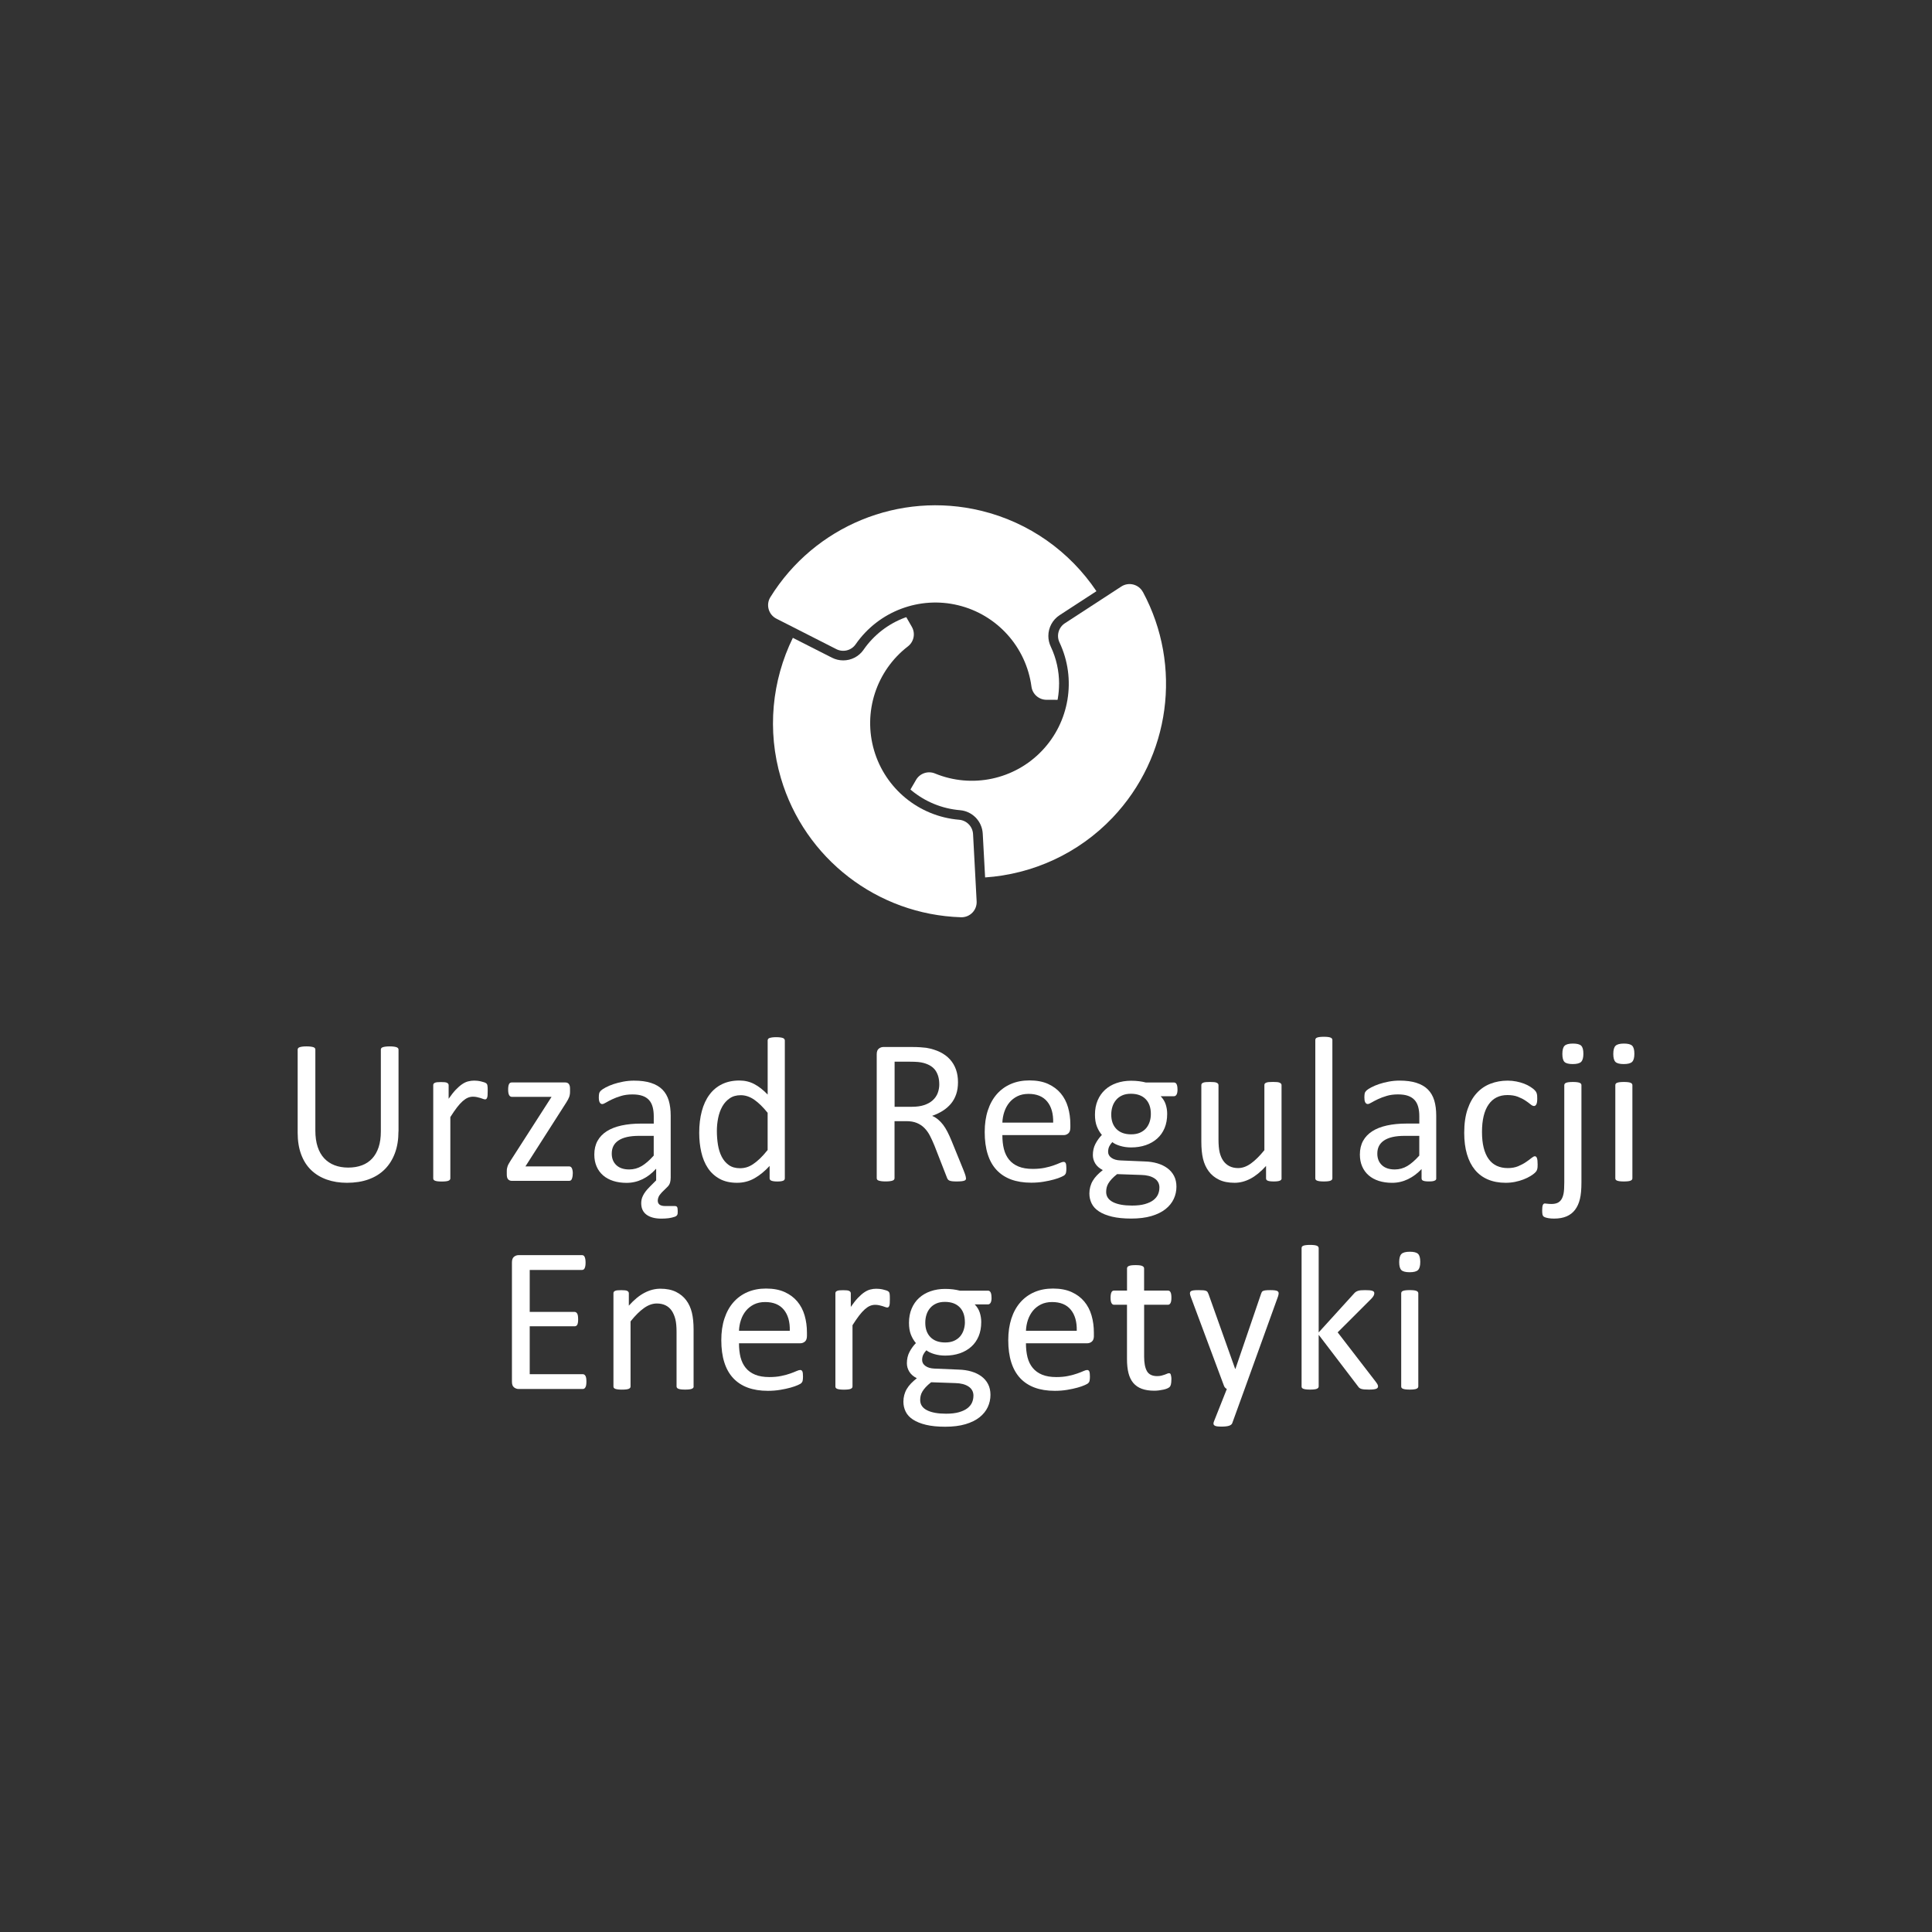 <?xml version="1.0" encoding="UTF-8"?> <svg xmlns="http://www.w3.org/2000/svg" id="Warstwa_1" version="1.1" viewBox="0 0 62.601 62.601"><rect x="0" y="0" width="62.601" height="62.601" fill="#333333" stroke="none"/><defs><style> .st0 { fill: none; } .st1 { fill: #fff; } </style></defs><g><rect class="st0" x="61.825" y="0" width=".776" height=".252"></rect><rect class="st0" x="0" y="62.349" width=".776" height=".252"></rect></g><g><g><path class="st1" d="M34.317,22.155c0-.409-.088-.82-.271-1.206-.052-.11-.077-.228-.077-.343,0-.264.131-.521.366-.674.397-.258.795-.517,1.192-.776-.858-1.277-2.174-2.23-3.743-2.608-2.64-.637-5.391.493-6.822,2.801-.152.244-.062.566.195.697.225.114.45.229.675.343.423.215.845.43,1.268.645.219.111.487.044.626-.159.374-.538.895-.933,1.482-1.152.575-.215,1.212-.263,1.836-.112,1.262.304,2.206,1.352,2.378,2.638.033.243.24.425.486.426.12.001.239.001.359.001.003-.017.007-.033.01-.05.026-.155.039-.312.039-.47Z"></path><path class="st1" d="M27.983,21.052c-.155.223-.405.347-.661.346-.123 0-.248-.028-.364-.087-.423-.215-.845-.429-1.268-.644-.677,1.383-.844,2.999-.387,4.547.769,2.605,3.122,4.421,5.836,4.507.288.009.522-.23.506-.517-.014-.253-.027-.504-.04-.757-.026-.473-.051-.947-.076-1.421-.014-.246-.206-.443-.45-.464-.653-.054-1.256-.308-1.74-.707-.474-.391-.833-.919-1.015-1.534-.368-1.244.068-2.586,1.095-3.377.194-.15.249-.42.126-.634-.059-.104-.119-.208-.179-.312-.016.006-.033.01-.049.016-.529.198-.998.553-1.335,1.038Z"></path><path class="st1" d="M37.033,19.184c-.136-.253-.46-.336-.701-.179-.211.138-.423.275-.634.413-.397.259-.794.518-1.192.776-.206.134-.282.4-.176.622.28.593.361,1.242.257,1.86-.101.605-.379,1.181-.821,1.646-.893.94-2.273,1.234-3.472.74-.227-.093-.489-.005-.612.208-.06.104-.121.208-.181.311.013.011.025.023.038.034.436.359.979.588,1.568.637.399.034.713.356.736.758.025.474.05.947.077,1.421,1.535-.105,3.018-.768,4.131-1.938,1.87-1.969,2.268-4.915.984-7.308Z"></path></g><g><path class="st1" d="M12.911,36.66c0,.264-.038.499-.115.705-.077.207-.187.381-.33.524-.143.143-.317.251-.523.325-.205.074-.439.111-.7.111-.239,0-.457-.035-.653-.104s-.365-.171-.506-.306-.249-.304-.325-.508c-.076-.203-.114-.438-.114-.704v-2.691c0-.018.004-.033.014-.047.009-.014.024-.024.047-.032.022-.008.051-.015.087-.02.036-.005.082-.008.141-.008.053,0,.099.003.137.008.038.005.067.012.089.02.021.008.036.018.045.032s.013.029.013.047v2.62c0,.201.025.377.074.526.049.15.12.274.213.374.093.099.205.174.335.224.131.05.278.076.441.076.168,0,.317-.025.447-.074.131-.049.241-.123.332-.221.09-.098.16-.22.208-.365.048-.145.072-.315.072-.509v-2.651c0-.018.004-.033.013-.047.009-.014.025-.024.047-.032.022-.008.052-.015.089-.02.037-.005.083-.008.139-.008.053,0,.099.003.136.008s.066.012.087.02c.021.008.037.018.047.032.01.014.015.029.015.047v2.647Z"></path><path class="st1" d="M15.802,35.36c0,.049-.001.09-.003.124-.002.034-.007.06-.014.079-.007.019-.015.033-.025.044-.01.01-.024.015-.042.015-.018,0-.04-.005-.066-.015-.026-.01-.055-.02-.087-.03-.033-.01-.069-.019-.109-.028-.04-.009-.084-.014-.131-.014-.056,0-.111.011-.164.033-.054.022-.11.06-.169.111-.059.052-.121.12-.186.205-.065.085-.136.189-.214.312v1.984c0,.018-.005.033-.014.045-.009.012-.023.023-.044.032-.02.009-.048.016-.084.02-.036.004-.082.007-.137.007-.054,0-.098-.003-.134-.007-.036-.005-.064-.011-.085-.02-.021-.009-.036-.019-.044-.032-.008-.012-.012-.027-.012-.045v-3.016c0-.018.003-.033.01-.045.007-.012.02-.023.04-.033.02-.01.046-.017.077-.02.031-.003.073-.005.124-.005.049,0,.09.002.122.005.032.003.057.01.075.02.018.01.031.021.039.033.008.012.012.027.012.045v.439c.083-.121.16-.219.233-.295.073-.076.141-.136.206-.179.065-.044.129-.074.193-.09s.128-.025.193-.025c.029,0,.062.001.099.005.037.003.075.01.116.019.04.009.077.019.109.03.033.011.055.022.069.034.013.011.022.022.027.032.005.01.008.023.012.038.003.016.005.038.007.069.001.03.002.071.002.122Z"></path><path class="st1" d="M18.558,38.027c0,.043-.003.079-.01.109-.007.03-.014.055-.023.074-.009.019-.021.033-.037.041-.016.008-.032.011-.05.011h-1.856c-.047,0-.085-.016-.116-.047-.03-.031-.045-.084-.045-.157v-.114c0-.031.002-.059.007-.084.005-.025.011-.049.02-.074.009-.025.021-.051.037-.079s.035-.06.057-.096l1.33-2.071h-1.29c-.036,0-.064-.019-.085-.055-.021-.037-.032-.096-.032-.179,0-.04.002-.075.007-.106.005-.03.012-.055.022-.074.01-.019.022-.033.037-.04.014-.008.032-.012.052-.012h1.729c.024,0,.046.003.065.01.019.007.035.018.049.033.014.016.024.036.032.06.008.025.012.056.012.094v.107c0,.031-.002.06-.007.087-.004.027-.011.053-.02.079-.009.026-.022.053-.037.082-.016.029-.035.062-.057.097l-1.324,2.071h1.414c.018,0,.034.004.049.012.014.008.027.021.037.038.01.018.018.042.025.072.007.03.01.066.01.109Z"></path><path class="st1" d="M21.96,39.237c0,.033-.001.061-.003.082-.002.022-.008.039-.017.052-.009.014-.02.025-.034.034-.013.009-.03.016-.05.023-.058.02-.122.035-.191.044-.069.009-.149.014-.238.014-.203,0-.363-.043-.478-.127-.115-.085-.172-.209-.172-.372,0-.041.004-.08.012-.119.008-.039.022-.08.044-.124.021-.044.049-.089.084-.136.035-.047.08-.098.136-.154l.208-.208v-.372h-.007c-.13.145-.275.257-.436.335-.161.078-.333.118-.516.118-.159,0-.302-.021-.431-.062-.128-.041-.238-.101-.328-.179-.091-.078-.161-.174-.211-.288-.05-.114-.075-.243-.075-.388,0-.17.035-.317.104-.443.069-.125.169-.229.298-.312.13-.082.288-.145.476-.186.188-.041.399-.062.633-.062h.415v-.235c0-.116-.012-.219-.037-.308-.025-.089-.064-.164-.119-.223s-.126-.104-.213-.134c-.087-.03-.194-.045-.322-.045-.136,0-.259.016-.367.049-.108.032-.203.068-.285.107-.082.039-.15.075-.204.107-.055.033-.095.049-.122.049-.018,0-.033-.004-.047-.014-.013-.009-.025-.022-.035-.04-.01-.018-.017-.041-.022-.068s-.007-.059-.007-.092c0-.056.004-.1.012-.132.008-.033.027-.063.057-.092.03-.029.082-.063.156-.102.074-.039.159-.075.254-.107.096-.032.201-.059.315-.08.114-.021.229-.032.345-.032.217,0,.401.024.553.074.152.049.275.121.369.216.094.095.162.213.205.354.042.141.063.305.063.492v2.004c0,.06-.007.114-.02.162-.014.048-.038.091-.074.129l-.191.188c-.053.056-.089.105-.107.148-.018.042-.027.082-.027.118,0,.118.079.178.238.178h.315c.036,0,.06.011.074.032.013.021.02.066.02.132ZM21.182,36.804h-.472c-.152,0-.284.013-.395.038-.112.026-.205.064-.278.114-.074.05-.128.111-.163.181-.035.07-.052.151-.052.243,0,.156.05.281.149.374.099.093.238.139.417.139.145,0,.28-.037.404-.11.124-.074.254-.187.39-.339v-.64Z"></path><path class="st1" d="M25.43,38.178c0,.018-.004.033-.012.047s-.021.024-.04.032c-.019.008-.044.014-.075.019-.031.004-.069.007-.114.007-.047,0-.086-.003-.117-.007-.031-.005-.057-.011-.077-.019-.02-.008-.035-.018-.044-.032-.009-.014-.014-.029-.014-.047v-.399c-.159.172-.323.306-.494.402-.171.096-.358.144-.561.144-.221,0-.41-.043-.566-.129-.156-.086-.283-.202-.38-.349-.097-.146-.168-.318-.213-.516-.045-.197-.067-.406-.067-.625,0-.259.028-.493.084-.702.056-.209.138-.387.248-.534.109-.148.245-.261.407-.34.162-.079.349-.119.561-.119.177,0,.338.038.484.115.146.077.291.191.434.34v-1.752c0-.016.004-.031.012-.045.008-.015.023-.026.045-.034.022-.008.051-.014.085-.02.035-.005.079-.008.133-.008.056,0,.102.003.137.008.036.005.064.012.084.02.02.008.035.019.045.034.01.014.015.03.015.045v4.463ZM24.873,36.057c-.15-.186-.294-.327-.434-.424-.14-.097-.286-.146-.437-.146-.141,0-.26.033-.358.101-.098.067-.178.155-.24.265-.061.109-.106.234-.134.372-.028.139-.042.279-.042.422,0,.152.012.301.035.446.024.145.064.274.122.387.058.113.135.203.231.271.096.068.217.102.362.102.074,0,.145-.01.213-.03.068-.02.138-.054.209-.101s.146-.108.225-.183c.078-.075.161-.167.248-.276v-1.206Z"></path><path class="st1" d="M31.302,38.175c0,.018-.003.033-.01.047-.007.014-.021.025-.044.033-.022.009-.054.016-.094.02-.04.004-.094.007-.161.007-.058,0-.105-.003-.142-.007-.037-.005-.066-.012-.089-.022-.022-.01-.04-.024-.052-.042-.012-.018-.023-.04-.032-.067l-.399-1.022c-.047-.116-.096-.223-.146-.32-.05-.097-.11-.181-.179-.251-.069-.07-.151-.125-.245-.164-.094-.039-.207-.059-.339-.059h-.385v1.846c0,.018-.005.033-.015.047-.01.014-.026.024-.047.032-.021.008-.05.015-.087.02-.037.005-.083.008-.139.008-.056,0-.102-.003-.139-.008-.037-.005-.067-.012-.089-.02-.022-.008-.038-.018-.047-.032-.009-.014-.014-.029-.014-.047v-4.014c0-.087.023-.148.069-.183.046-.035.094-.052.146-.052h.921c.109,0,.201.003.273.008.072.005.138.012.196.018.168.029.316.075.444.137.128.063.236.142.323.238.087.096.152.206.196.33.044.124.065.261.065.41,0,.145-.019.276-.059.391-.039.115-.096.217-.169.305-.074.088-.162.165-.265.23-.103.065-.218.12-.345.164.071.031.136.071.194.119.058.048.112.106.163.172.05.067.098.144.142.231.045.087.089.186.134.295l.389.955c.031.081.052.137.06.169.009.032.013.058.013.075ZM30.434,35.129c0-.17-.038-.313-.114-.431-.076-.117-.203-.202-.382-.253-.056-.016-.119-.027-.189-.034-.07-.006-.163-.01-.276-.01h-.486v1.461h.563c.152,0,.283-.018.394-.055.111-.037.203-.088.276-.154.074-.066.128-.144.163-.233.034-.09.052-.187.052-.292Z"></path><path class="st1" d="M34.681,36.539c0,.087-.022.149-.066.186-.044.037-.094.055-.15.055h-1.986c0,.168.016.318.05.452.034.134.09.249.168.345.079.096.181.17.306.221.126.052.279.077.462.077.143,0,.271-.012.384-.035.112-.023.209-.049.291-.079.082-.029.149-.055.202-.079.053-.024.093-.035.12-.035.016,0,.03.004.042.011.012.008.022.02.029.035.007.016.012.038.015.066.003.028.005.062.005.102,0,.029-.001.054-.003.075-.003.022-.005.04-.008.057-.003.017-.009.032-.017.045-.008.014-.018.026-.03.038-.012.012-.049.033-.109.06-.06.028-.138.055-.235.082-.096.027-.207.051-.333.072-.126.021-.261.032-.404.032-.248,0-.465-.035-.652-.104-.186-.069-.343-.172-.47-.308-.128-.137-.224-.307-.288-.513-.065-.205-.097-.445-.097-.717,0-.259.033-.492.101-.699.067-.206.164-.382.29-.526.126-.144.279-.255.458-.332.178-.077.378-.115.6-.115.237,0,.438.038.605.114.166.076.303.178.41.306.107.128.186.279.236.453.05.173.075.358.075.555v.1ZM34.125,36.375c.007-.29-.058-.518-.194-.683-.136-.165-.338-.248-.605-.248-.137,0-.257.026-.361.077-.104.052-.19.12-.26.205-.07.085-.124.184-.162.297s-.06.23-.064.353h1.645Z"></path><path class="st1" d="M38.154,35.299c0,.078-.011.135-.032.169-.021.035-.049.052-.082.052h-.432c.078.081.133.169.164.267.031.097.047.198.047.303,0,.174-.028.328-.084.462-.056.134-.136.248-.24.34-.104.093-.227.164-.37.213-.143.049-.302.074-.476.074-.123,0-.24-.016-.35-.049-.111-.033-.196-.073-.257-.123-.04.04-.073.086-.099.137-.025.052-.038.111-.038.178,0,.078.036.143.109.194.073.052.169.079.29.084l.787.033c.15.004.287.025.412.062.125.037.233.09.325.158.091.068.163.152.214.251.051.099.077.215.077.347,0,.139-.029.271-.087.396-.058.125-.147.235-.266.33-.12.095-.272.17-.457.225-.186.055-.404.082-.657.082-.243,0-.451-.021-.622-.062-.171-.041-.311-.098-.42-.169-.109-.071-.189-.157-.238-.257-.049-.099-.074-.207-.074-.323,0-.074.009-.145.027-.214.018-.069.045-.135.082-.198.037-.063.082-.122.137-.179.055-.057.118-.113.189-.169-.109-.056-.191-.126-.243-.211-.052-.085-.079-.176-.079-.275,0-.136.028-.258.084-.365.056-.107.125-.203.208-.288-.069-.082-.124-.176-.164-.28-.04-.104-.06-.23-.06-.377,0-.172.029-.326.087-.462.058-.137.139-.251.241-.345.103-.094.226-.166.37-.216.144-.05.301-.076.471-.076.092,0,.177.005.257.015.079.01.153.024.223.042h.911c.038,0,.066.019.085.055.019.037.029.093.029.169ZM37.568,38.483c0-.129-.053-.23-.159-.3-.106-.071-.25-.108-.431-.112l-.781-.027c-.071.056-.13.109-.176.159-.046.05-.082.098-.109.144-.027.046-.045.091-.055.136-.01.045-.015.091-.015.138,0,.145.074.255.221.33.148.075.353.112.616.112.168,0,.308-.016.421-.049.113-.033.204-.075.273-.129.069-.054.119-.115.149-.184.03-.069.045-.142.045-.218ZM37.29,36.094c0-.205-.056-.366-.169-.481-.113-.115-.273-.173-.481-.173-.107,0-.2.018-.28.054-.079.036-.145.085-.197.148-.053.063-.092.134-.118.216-.026.082-.038.167-.038.257,0,.199.056.355.169.469.113.114.271.171.474.171.109,0,.205-.017.285-.052.08-.035.147-.083.2-.144.052-.061.091-.132.117-.213.026-.081.038-.164.038-.251Z"></path><path class="st1" d="M41.527,38.178c0,.018-.004.033-.012.045-.008.012-.022.023-.042.032-.02.009-.047.016-.079.02-.033.004-.072.007-.119.007-.052,0-.093-.003-.126-.007-.033-.005-.058-.011-.077-.02-.019-.009-.032-.019-.039-.032-.007-.012-.01-.027-.01-.045v-.399c-.172.19-.342.328-.509.415-.168.087-.338.131-.509.131-.201,0-.37-.033-.508-.101-.137-.067-.249-.158-.333-.273-.085-.115-.146-.249-.183-.402-.037-.153-.055-.339-.055-.558v-1.83c0-.018.004-.033.012-.045.008-.012.023-.023.045-.033s.051-.017.087-.02c.036-.003.08-.005.134-.005.054,0,.098.002.134.005.036.003.064.01.085.02.021.01.036.021.045.033.009.012.014.027.014.045v1.756c0,.177.013.318.038.424.026.106.065.197.117.271.052.075.119.133.199.174.08.041.174.062.282.062.139,0,.276-.049.414-.148.137-.098.283-.242.437-.432v-2.108c0-.018.004-.033.011-.045.008-.012.023-.023.045-.033.022-.01.051-.017.086-.02.035-.003.08-.005.136-.005.054,0,.098.002.134.005.036.003.063.01.084.02.02.01.035.021.045.033.01.012.015.027.015.045v3.016Z"></path><path class="st1" d="M43.172,38.178c0,.018-.004.033-.013.045-.009.012-.024.023-.044.032-.02.009-.048.016-.084.02-.035.004-.082.007-.137.007-.053,0-.098-.003-.134-.007-.035-.005-.064-.011-.085-.02-.021-.009-.036-.019-.044-.032-.008-.012-.012-.027-.012-.045v-4.477c0-.018.004-.033.012-.047.008-.014.022-.025.044-.033.021-.009.05-.016.085-.02.036-.005.081-.007.134-.007.056,0,.102.002.137.007.036.005.064.011.084.02.02.009.034.02.044.033.009.014.013.029.013.047v4.477Z"></path><path class="st1" d="M46.538,38.181c0,.027-.009.047-.027.06-.018.013-.043.023-.074.03-.031.007-.077.01-.137.01-.058,0-.104-.003-.139-.01-.035-.007-.06-.017-.075-.03-.016-.014-.024-.034-.024-.06v-.301c-.131.14-.279.25-.44.328-.162.078-.333.118-.514.118-.159,0-.302-.021-.431-.062-.128-.041-.238-.101-.328-.179-.091-.078-.161-.174-.211-.288-.05-.114-.075-.243-.075-.388,0-.17.035-.317.104-.443.069-.125.169-.229.298-.312.129-.082.288-.145.476-.186s.399-.062.633-.062h.415v-.235c0-.116-.012-.219-.037-.308-.025-.089-.064-.164-.119-.223-.055-.059-.126-.104-.213-.134-.087-.03-.194-.045-.322-.045-.136,0-.259.016-.367.049-.108.032-.203.068-.285.107-.082.039-.15.075-.205.107-.055.033-.095.049-.122.049-.018,0-.033-.004-.047-.014-.014-.009-.025-.022-.035-.04-.01-.018-.017-.041-.022-.068-.004-.028-.006-.059-.006-.092,0-.056.004-.1.011-.132.008-.033.027-.063.057-.092.03-.029.082-.063.156-.102.074-.039.159-.075.254-.107.096-.032.201-.059.315-.08.114-.021.229-.032.345-.032.216,0,.401.024.553.074.152.049.275.121.369.216.094.095.162.213.205.354.042.141.063.305.063.492v2.034ZM45.989,36.804h-.473c-.152,0-.284.013-.395.038-.112.026-.205.064-.278.114-.074.05-.128.111-.163.181-.035.07-.052.151-.052.243,0,.156.05.281.149.374.099.093.238.139.417.139.145,0,.28-.037.404-.11.124-.074.254-.187.39-.339v-.64Z"></path><path class="st1" d="M49.823,37.719c0,.038-.001.071-.003.099-.002.028-.006.051-.012.07-.005.019-.012.036-.02.05-.008.015-.026.036-.054.064s-.076.063-.142.104c-.067.041-.142.078-.226.11-.084.033-.175.059-.273.079-.098.02-.2.03-.305.03-.217,0-.409-.036-.576-.107-.168-.071-.308-.176-.421-.313-.113-.137-.199-.306-.258-.506-.059-.2-.089-.431-.089-.692,0-.297.036-.552.109-.766.073-.213.172-.388.298-.524.126-.137.275-.238.446-.303.171-.066.355-.099.555-.099.096,0,.189.009.28.027.09.018.174.041.249.07.076.029.144.063.203.101.059.038.102.071.129.097.027.027.045.048.055.064.01.016.019.034.025.055.007.022.011.046.014.072.002.027.003.06.003.101,0,.087-.01.148-.03.183-.02.035-.045.052-.074.052-.033,0-.072-.019-.115-.055-.044-.037-.099-.078-.166-.122-.067-.045-.148-.086-.243-.123-.095-.037-.208-.055-.337-.055-.266,0-.47.102-.612.307-.142.204-.213.501-.213.89,0,.194.018.364.055.511.037.147.091.269.162.367.071.098.159.171.263.219.104.048.223.072.357.072.127,0,.239-.02.335-.06.096-.041.18-.085.25-.133.071-.048.129-.091.178-.131.048-.039.085-.059.112-.059.016,0,.029.005.04.014.011.009.021.024.028.045.008.022.014.048.017.08.003.033.005.071.005.116Z"></path><path class="st1" d="M51.242,38.312c0,.224-.016.404-.05.541-.033.137-.086.253-.157.347s-.163.165-.275.213c-.112.048-.247.072-.405.072-.072,0-.133-.005-.183-.014-.05-.009-.089-.019-.115-.03-.027-.011-.045-.024-.055-.038-.01-.015-.017-.031-.022-.05-.005-.019-.007-.038-.008-.059-.001-.02-.002-.045-.002-.074,0-.041.002-.075.005-.104.003-.029.009-.052.016-.071.008-.018.017-.03.027-.038.01-.008.023-.012.038-.012.014,0,.04.003.079.008.039.005.085.008.136.008.074,0,.137-.011.189-.033s.096-.059.129-.109c.034-.05.058-.115.074-.196.016-.08.023-.202.023-.365v-3.146c0-.016.005-.03.014-.044s.024-.025.045-.033c.021-.009.05-.016.085-.02.036-.004.081-.007.134-.007.054,0,.098.003.134.007.036.005.064.011.086.02.021.009.036.02.045.033.009.014.013.028.013.044v3.15ZM51.305,34.143c0,.13-.025.218-.074.265-.049.047-.14.07-.272.07-.129,0-.218-.023-.265-.068-.047-.046-.07-.133-.07-.26,0-.129.024-.218.072-.265.048-.047.138-.071.27-.071.132,0,.221.023.268.069.047.046.071.132.071.26Z"></path><path class="st1" d="M52.957,34.143c0,.13-.024.218-.074.265-.049.047-.139.07-.271.07-.129,0-.218-.023-.266-.068-.048-.046-.072-.133-.072-.26,0-.129.025-.218.074-.265.049-.047.139-.071.271-.071.13,0,.219.023.266.069.048.046.072.132.072.26ZM52.893,38.178c0,.018-.004.033-.013.045-.009.012-.024.023-.044.032-.02.009-.048.016-.084.02-.035.004-.082.007-.137.007-.054,0-.098-.003-.134-.007-.035-.005-.064-.011-.085-.02-.021-.009-.036-.019-.044-.032-.008-.012-.012-.027-.012-.045v-3.016c0-.016.004-.03.012-.044.008-.014.022-.025.044-.033.021-.009.05-.016.085-.02.036-.004.08-.007.134-.007.056,0,.102.003.137.007.036.005.064.011.084.02.02.009.035.02.044.033.009.014.013.028.013.044v3.016Z"></path><path class="st1" d="M19.001,44.768c0,.041-.003.076-.007.106-.005.03-.012.055-.024.075-.011.02-.024.035-.038.044-.014.009-.031.013-.049.013h-2.081c-.051,0-.1-.017-.146-.052-.046-.035-.068-.096-.068-.183v-3.867c0-.087.023-.148.068-.183.046-.035.094-.052.146-.052h2.058c.018,0,.034.005.049.014.014.009.026.023.035.044.009.02.016.045.022.075.005.03.008.068.008.112,0,.04-.003.075-.008.105-.006.03-.013.055-.022.074s-.021.033-.035.042c-.015.009-.031.014-.049.014h-1.696v1.36h1.454c.018,0,.034.005.049.015.014.01.027.024.037.042s.017.042.022.074c.004.031.007.068.007.111,0,.04-.002.075-.007.104-.004.029-.012.052-.022.07-.01.018-.022.031-.037.038-.015.008-.031.012-.049.012h-1.454v1.552h1.719c.018,0,.034.004.049.013.015.009.027.023.038.042.011.019.019.044.024.074.004.03.007.068.007.112Z"></path><path class="st1" d="M22.476,44.922c0,.018-.004.033-.013.045-.009.012-.023.023-.044.032-.02.009-.048.016-.084.02-.036.004-.08.007-.134.007-.056,0-.101-.003-.137-.007-.036-.005-.064-.011-.084-.02-.02-.009-.035-.019-.044-.032-.009-.012-.014-.027-.014-.045v-1.766c0-.172-.013-.31-.04-.415-.027-.105-.066-.195-.117-.271-.052-.076-.118-.134-.199-.174-.082-.04-.176-.06-.283-.06-.139,0-.277.049-.416.148-.139.098-.284.242-.436.432v2.107c0,.018-.004.033-.013.045-.009.012-.024.023-.044.032-.02.009-.048.016-.084.02-.036.004-.082.007-.137.007-.053,0-.098-.003-.134-.007-.036-.005-.064-.011-.086-.02-.021-.009-.036-.019-.044-.032-.008-.012-.012-.027-.012-.045v-3.016c0-.018.003-.033.01-.045.007-.012.02-.023.04-.033.02-.01.046-.017.077-.02.031-.003.072-.005.124-.005.049,0,.09.002.122.005.033.003.057.01.076.02.018.01.03.021.038.033.008.012.012.027.012.045v.399c.169-.19.339-.329.508-.417.169-.088.339-.132.511-.132.201,0,.37.034.508.102.137.068.248.159.333.273.085.114.146.248.183.401s.055.336.055.551v1.84Z"></path><path class="st1" d="M26.147,43.284c0,.087-.022.149-.066.186-.044.037-.094.055-.15.055h-1.986c0,.168.017.318.05.452.034.134.09.249.168.345.078.096.181.17.306.221.126.052.28.077.462.077.143,0,.271-.012.384-.036.112-.023.209-.049.291-.079.082-.029.149-.055.202-.079.053-.024.093-.035.12-.035.016,0,.03.004.042.011.012.008.022.02.029.035.007.016.012.038.015.066.003.028.005.062.005.102,0,.029-.001.054-.003.075-.002.022-.005.04-.008.057-.003.017-.009.032-.017.045s-.018.026-.03.038c-.012.012-.049.033-.109.06s-.138.055-.235.082c-.096.027-.207.051-.333.072-.126.021-.261.032-.404.032-.248,0-.465-.035-.652-.104-.187-.069-.343-.172-.471-.308-.127-.137-.224-.307-.288-.513-.065-.205-.097-.445-.097-.717,0-.259.033-.492.101-.699.067-.206.164-.382.29-.526s.279-.255.458-.332c.179-.077.379-.115.6-.115.237,0,.438.038.605.114.166.076.303.178.41.306.107.129.186.279.236.453.05.173.075.358.075.555v.1ZM25.591,43.12c.007-.29-.058-.518-.194-.683-.136-.165-.338-.248-.605-.248-.137,0-.257.026-.361.077-.103.052-.19.12-.26.205-.07.085-.124.184-.162.297-.038.113-.06.23-.064.353h1.645Z"></path><path class="st1" d="M28.833,42.104c0,.049-.001.09-.003.124-.002.034-.007.06-.014.079-.007.019-.015.033-.025.044-.01.01-.024.015-.042.015-.018,0-.04-.005-.066-.015-.026-.01-.055-.02-.087-.03-.033-.01-.069-.019-.109-.028-.04-.009-.084-.014-.131-.014-.056,0-.111.011-.164.033-.054.022-.11.06-.169.111-.059.052-.121.12-.186.205-.065.085-.136.189-.214.312v1.984c0,.018-.005.033-.014.045-.009.012-.023.023-.044.032-.02.009-.048.016-.084.02-.036.004-.082.007-.137.007-.054,0-.098-.003-.134-.007-.036-.005-.064-.011-.085-.02-.021-.009-.036-.019-.044-.032-.008-.012-.012-.027-.012-.045v-3.016c0-.018.003-.033.01-.045.007-.012.02-.023.04-.033.02-.01.046-.017.077-.02.031-.003.073-.005.124-.005.049,0,.09.002.122.005.032.003.057.01.075.02.018.01.031.021.039.033.008.012.012.027.012.045v.439c.083-.121.16-.219.233-.295.073-.076.141-.136.206-.179.065-.044.129-.074.193-.09.064-.017.128-.025.193-.025.029,0,.062.001.099.005.037.003.075.01.116.019.04.009.076.019.109.03.033.011.055.022.069.034.013.011.022.022.027.032.005.01.008.023.012.038.003.016.005.038.007.069.001.03.002.071.002.122Z"></path><path class="st1" d="M32.129,42.044c0,.078-.011.135-.032.169-.021.035-.049.052-.082.052h-.432c.078.081.133.169.164.267.031.097.047.198.047.303,0,.174-.028.328-.084.462-.056.134-.136.248-.24.34-.104.093-.227.164-.37.213-.143.049-.302.074-.476.074-.123,0-.239-.016-.35-.049-.111-.033-.196-.073-.257-.123-.04.04-.073.086-.099.137-.026.052-.039.111-.039.178,0,.078.036.143.109.194.073.052.169.079.29.084l.787.033c.15.004.287.025.412.062.125.037.233.09.325.158.091.068.163.152.214.251.051.099.077.215.077.347,0,.139-.029.271-.087.396-.058.125-.147.235-.266.33-.12.095-.272.17-.457.225-.186.055-.405.082-.657.082-.243,0-.451-.021-.622-.062-.171-.041-.311-.098-.42-.169-.109-.071-.189-.157-.238-.257-.049-.099-.074-.207-.074-.323,0-.074.009-.145.027-.214.018-.069.045-.135.082-.198.037-.063.083-.122.137-.179.055-.057.118-.113.189-.169-.109-.056-.191-.126-.243-.211-.052-.085-.079-.176-.079-.275,0-.136.028-.258.084-.365s.125-.203.208-.288c-.069-.082-.124-.176-.164-.28-.04-.104-.06-.23-.06-.377,0-.172.029-.326.087-.462.058-.137.138-.251.241-.345.103-.094.226-.166.37-.216.144-.05.301-.076.471-.076.092,0,.177.005.257.015.079.01.153.024.223.042h.911c.038,0,.066.019.085.055.019.037.029.093.029.169ZM31.542,45.227c0-.129-.053-.23-.159-.3-.106-.071-.25-.108-.431-.112l-.781-.027c-.071.056-.13.109-.176.159-.046.05-.082.098-.109.144-.027.046-.045.091-.055.136-.01.045-.015.091-.015.138,0,.145.074.255.221.33s.353.112.616.112c.168,0,.308-.016.421-.049.113-.033.204-.075.273-.129.069-.054.119-.115.149-.184.03-.069.045-.142.045-.218ZM31.264,42.838c0-.205-.056-.366-.169-.481-.113-.115-.273-.173-.481-.173-.107,0-.201.018-.28.054-.079.036-.145.085-.198.148-.053.063-.092.134-.117.216-.026.082-.038.167-.038.257,0,.199.056.355.169.469.113.114.271.171.474.171.109,0,.205-.017.285-.052.08-.035.147-.083.2-.144.052-.061.091-.132.117-.213.026-.081.039-.164.039-.251Z"></path><path class="st1" d="M35.445,43.284c0,.087-.022.149-.066.186-.044.037-.094.055-.15.055h-1.986c0,.168.017.318.05.452.034.134.09.249.169.345.079.096.18.17.306.221.126.052.279.077.461.077.144,0,.272-.012.384-.036.112-.023.209-.049.291-.079.082-.029.149-.055.202-.079.053-.024.093-.035.12-.035.016,0,.03.004.042.011.012.008.022.02.028.035.007.016.012.038.015.066.003.028.005.062.005.102,0,.029-.001.054-.003.075-.002.022-.005.04-.008.057-.003.017-.009.032-.016.045-.008.014-.018.026-.03.038-.012.012-.049.033-.109.06-.06.028-.139.055-.235.082-.096.027-.207.051-.333.072-.126.021-.261.032-.404.032-.248,0-.465-.035-.652-.104-.186-.069-.344-.172-.471-.308-.127-.137-.223-.307-.288-.513-.065-.205-.097-.445-.097-.717,0-.259.034-.492.101-.699.067-.206.164-.382.29-.526.126-.144.279-.255.457-.332.179-.077.379-.115.6-.115.237,0,.438.038.605.114.167.076.303.178.41.306.107.129.186.279.236.453.05.173.075.358.075.555v.1ZM34.889,43.12c.007-.29-.058-.518-.194-.683-.136-.165-.338-.248-.605-.248-.137,0-.257.026-.361.077-.104.052-.19.12-.26.205-.069.085-.123.184-.162.297-.038.113-.059.23-.064.353h1.645Z"></path><path class="st1" d="M37.955,44.701c0,.065-.005.116-.014.154-.009.038-.022.066-.04.084-.018.018-.044.035-.08.05-.036.016-.077.028-.122.038-.046.01-.095.018-.146.025-.052.007-.103.01-.154.01-.156,0-.29-.021-.402-.062-.112-.041-.203-.104-.275-.188-.071-.084-.123-.19-.156-.318-.033-.129-.049-.28-.049-.454v-1.763h-.422c-.033,0-.06-.018-.08-.054-.02-.035-.03-.094-.03-.174,0-.042.003-.078.008-.107.005-.029.013-.053.022-.072s.021-.033.035-.04c.015-.008.031-.012.049-.012h.419v-.717c0-.016.004-.03.012-.044.008-.014.022-.025.044-.035.021-.01.05-.017.085-.022.036-.005.08-.007.134-.007.056,0,.102.002.137.007.036.004.064.012.084.022.02.01.034.022.044.035.009.013.013.028.013.044v.717h.774c.018,0,.033.004.047.012.013.008.025.021.035.04.01.019.017.043.022.072.005.029.007.065.007.107,0,.08-.01.139-.03.174-.02.036-.047.054-.08.054h-.774v1.682c0,.208.031.365.092.471.062.106.172.159.33.159.052,0,.097-.005.137-.015.04-.01.076-.021.107-.032.031-.011.058-.022.08-.032.022-.01.042-.015.06-.015.011,0,.022.003.032.008.01.005.018.016.024.032.005.016.011.037.015.064.005.027.007.06.007.101Z"></path><path class="st1" d="M40.329,45.006l-.402,1.109c-.014.036-.048.063-.102.082-.055.019-.138.028-.25.028-.058,0-.105-.003-.141-.008-.036-.005-.063-.015-.082-.028-.019-.014-.03-.031-.032-.054-.003-.022.003-.049.016-.08l.416-1.049c-.02-.009-.039-.023-.057-.044-.018-.02-.03-.041-.037-.063l-1.075-2.882c-.018-.047-.027-.084-.027-.111,0-.027.009-.048.027-.063.018-.016.047-.026.087-.032.04-.005.094-.008.161-.008.067,0,.12.002.158.005.038.003.068.01.09.019.022.009.038.022.049.038.01.017.021.04.032.069l.861,2.419h.01l.831-2.433c.014-.042.03-.07.049-.082.019-.012.048-.021.085-.027.038-.005.093-.008.164-.008.063,0,.114.003.154.008.04.006.07.016.089.032.019.016.028.037.028.063,0,.027-.007.06-.02.101l-1.082,2.999Z"></path><path class="st1" d="M44.652,44.919c0,.018-.005.033-.014.047s-.024.025-.045.033c-.021.009-.051.016-.089.02-.038.004-.086.007-.144.007-.06,0-.11-.002-.149-.005-.039-.003-.072-.009-.099-.017-.027-.008-.049-.019-.066-.033-.017-.014-.032-.032-.045-.052l-1.273-1.669v1.672c0,.018-.005.033-.014.045-.009.012-.024.023-.044.032-.02.009-.048.016-.084.02-.036.004-.082.007-.137.007-.054,0-.098-.003-.134-.007-.036-.005-.064-.011-.086-.02-.021-.009-.036-.019-.044-.032-.008-.012-.011-.027-.011-.045v-4.477c0-.018.004-.033.011-.047.008-.014.022-.024.044-.033.022-.009.05-.016.086-.02.035-.005.08-.007.134-.007.056,0,.101.002.137.007.035.005.063.011.084.02.02.009.035.02.044.033.009.014.014.029.014.047v2.728l1.139-1.253c.018-.022.037-.041.057-.055.02-.014.044-.027.072-.037.028-.01.061-.017.099-.02.038-.003.084-.005.137-.005.056,0,.103.002.141.005s.069.009.092.017c.024.008.04.018.05.03.01.012.015.029.015.049,0,.027-.008.054-.022.081-.014.027-.038.058-.072.094l-1.093,1.092,1.227,1.592c.029.038.049.068.062.092.012.023.019.045.019.065Z"></path><path class="st1" d="M46.02,40.888c0,.13-.025.218-.074.265-.049.047-.139.07-.271.07-.129,0-.218-.023-.266-.068-.048-.046-.072-.133-.072-.26,0-.129.025-.218.074-.265.049-.047.139-.071.271-.071.129,0,.219.023.266.069.048.046.072.132.072.26ZM45.956,44.922c0,.018-.005.033-.014.045-.009.012-.023.023-.044.032-.02.009-.048.016-.084.02-.036.004-.082.007-.137.007-.054,0-.098-.003-.134-.007-.036-.005-.064-.011-.085-.02-.021-.009-.036-.019-.044-.032-.008-.012-.012-.027-.012-.045v-3.016c0-.016.004-.03.012-.044.008-.014.022-.025.044-.033.021-.009.049-.016.085-.02.035-.004.08-.007.134-.007.056,0,.102.003.137.007.036.005.064.011.084.02.02.009.035.02.044.033s.014.028.014.044v3.016Z"></path></g></g></svg> 
